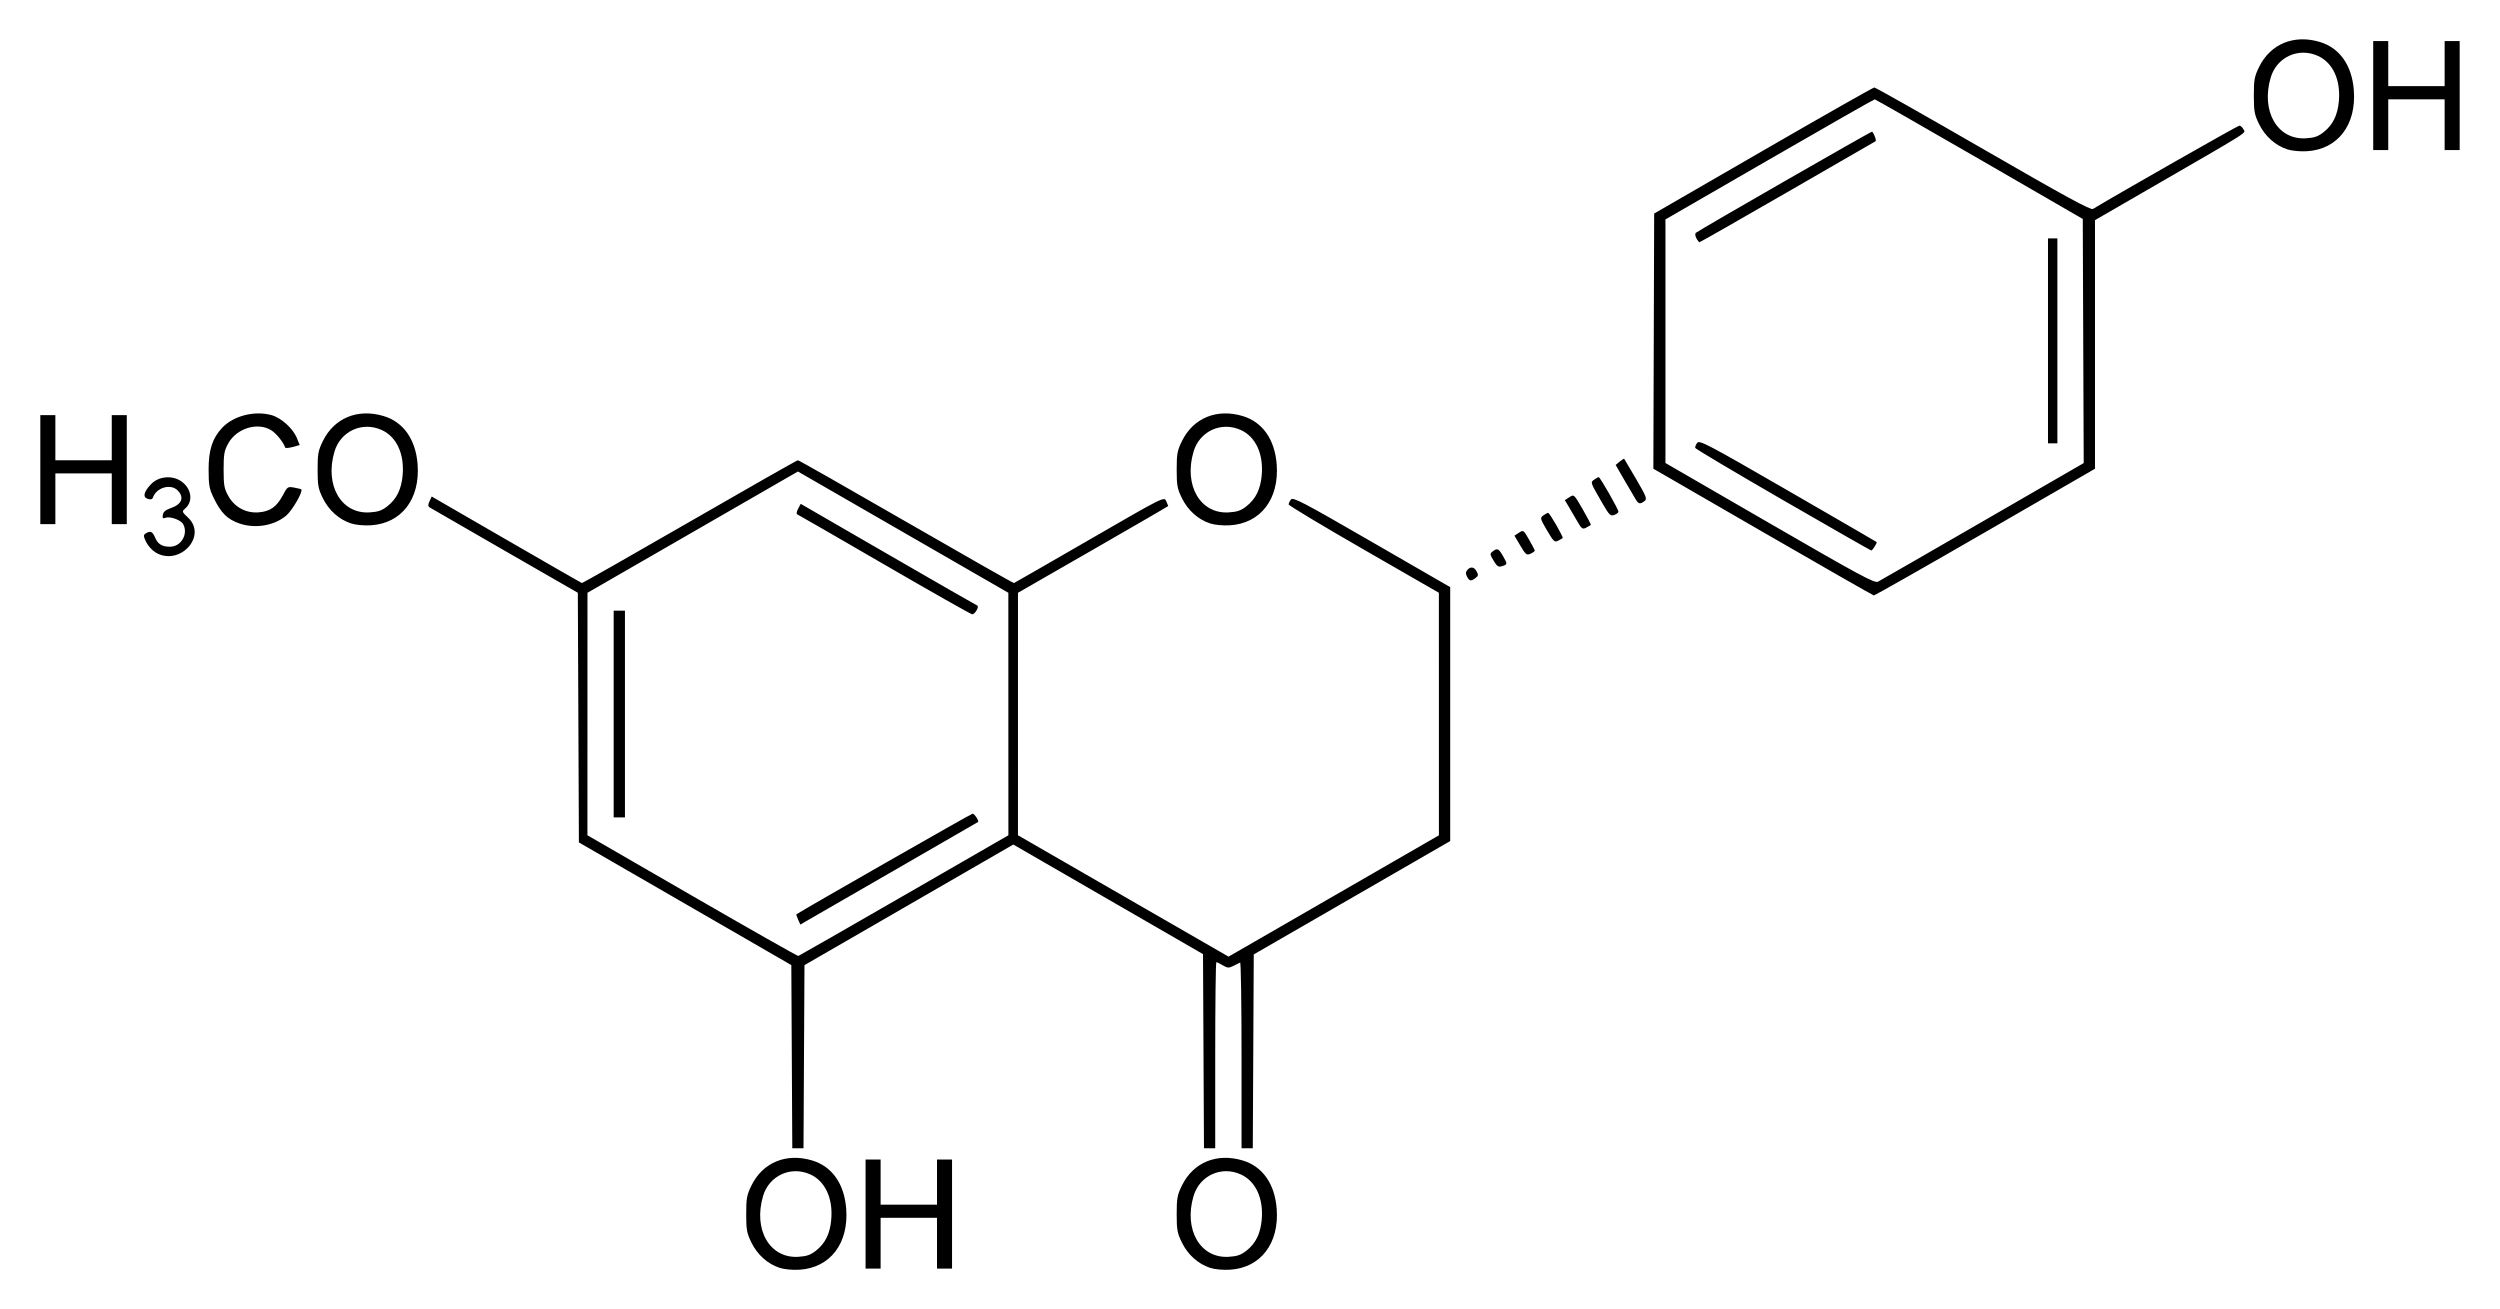 <?xml version="1.0" encoding="UTF-8" standalone="no"?>
<!-- Created with Inkscape (http://www.inkscape.org/) -->
<svg
   xmlns:svg="http://www.w3.org/2000/svg"
   xmlns="http://www.w3.org/2000/svg"
   version="1.0"
   width="620"
   height="324.67"
   id="svg2">
  <defs
     id="defs4" />
  <g
     transform="translate(443.5,-552.646)"
     id="layer1">
    <path
       d="M -250.147,867.074 C -253.115,866.103 -255.661,863.827 -257.135,860.825 C -258.288,858.476 -258.442,857.643 -258.442,853.735 C -258.442,849.823 -258.289,848.994 -257.13,846.635 C -254.325,840.922 -248.504,838.522 -242.093,840.435 C -237.153,841.908 -234.11,846.227 -233.64,852.43 C -232.99,861.03 -237.635,867.074 -245.25,867.537 C -246.973,867.641 -248.996,867.45 -250.147,867.074 z M -241.083,862.766 C -238.828,860.969 -237.668,858.598 -237.355,855.146 C -236.875,849.854 -238.845,845.581 -242.537,843.904 C -247.356,841.715 -252.749,844.177 -254.257,849.255 C -256.741,857.619 -252.586,864.784 -245.512,864.335 C -243.394,864.201 -242.473,863.875 -241.083,862.766 z M -143.387,867.074 C -146.355,866.103 -148.901,863.827 -150.375,860.825 C -151.528,858.476 -151.682,857.643 -151.682,853.735 C -151.682,849.823 -151.529,848.994 -150.37,846.635 C -147.565,840.922 -141.744,838.522 -135.333,840.435 C -130.393,841.908 -127.35,846.227 -126.88,852.43 C -126.23,861.03 -130.875,867.074 -138.49,867.537 C -140.213,867.641 -142.236,867.45 -143.387,867.074 z M -134.323,862.766 C -132.068,860.969 -130.908,858.598 -130.595,855.146 C -130.115,849.854 -132.085,845.581 -135.777,843.904 C -140.596,841.715 -145.989,844.177 -147.497,849.255 C -149.981,857.619 -145.826,864.784 -138.752,864.335 C -136.634,864.201 -135.713,863.875 -134.323,862.766 z M -228.838,853.735 L -228.838,840.215 L -226.973,840.215 L -225.108,840.215 L -225.108,845.809 L -225.108,851.404 L -218.115,851.404 L -211.122,851.404 L -211.122,845.809 L -211.122,840.215 L -209.258,840.215 L -207.393,840.215 L -207.393,853.735 L -207.393,867.254 L -209.258,867.254 L -211.122,867.254 L -211.122,860.961 L -211.122,854.667 L -218.115,854.667 L -225.108,854.667 L -225.108,860.961 L -225.108,867.254 L -226.973,867.254 L -228.838,867.254 L -228.838,853.735 z M -247.132,814.703 L -247.253,791.989 L -273.593,776.779 L -299.934,761.568 L -300.066,730.612 L -300.199,699.655 L -318.248,689.274 C -328.175,683.565 -336.57,678.721 -336.904,678.51 C -337.378,678.21 -337.393,677.869 -336.976,676.952 L -336.441,675.778 L -317.954,686.466 C -307.786,692.344 -299.35,697.192 -299.208,697.239 C -299.065,697.286 -287.041,690.454 -272.487,682.056 C -257.934,673.659 -245.844,666.788 -245.621,666.788 C -245.398,666.788 -233.308,673.659 -218.755,682.056 C -204.202,690.454 -192.178,697.286 -192.035,697.239 C -191.892,697.192 -183.456,692.344 -173.288,686.466 C -154.905,675.838 -154.799,675.784 -154.291,676.899 C -154.01,677.516 -153.78,678.072 -153.78,678.135 C -153.78,678.197 -162.163,683.065 -172.41,688.952 L -191.041,699.655 L -191.043,729.725 L -191.046,759.795 L -164.932,774.844 L -138.819,789.893 L -112.733,774.847 L -86.647,759.801 L -86.653,729.728 L -86.66,699.655 L -105.295,688.933 C -115.544,683.035 -123.926,678 -123.922,677.744 C -123.917,677.488 -123.657,676.941 -123.343,676.529 C -122.841,675.87 -120.456,677.119 -103.312,687.019 L -83.85,698.257 L -83.85,729.742 L -83.85,761.227 L -108.209,775.284 L -132.568,789.342 L -132.688,813.38 L -132.809,837.418 L -134.204,837.418 L -135.598,837.418 L -135.598,814.302 C -135.598,801.588 -135.755,791.263 -135.948,791.356 C -136.14,791.45 -136.885,791.821 -137.604,792.181 C -138.753,792.756 -139.071,792.74 -140.24,792.049 C -140.971,791.617 -141.694,791.264 -141.847,791.264 C -142,791.264 -142.125,801.648 -142.125,814.341 L -142.125,837.418 L -143.519,837.418 L -144.914,837.418 L -145.034,813.343 L -145.155,789.268 L -168.679,775.68 L -192.204,762.091 L -218.097,777.046 L -243.99,792.001 L -244.111,814.709 L -244.231,837.418 L -245.621,837.418 L -247.011,837.418 L -247.132,814.703 z M -219.299,774.714 L -193.419,759.795 L -193.424,729.725 L -193.43,699.655 L -219.523,684.618 L -245.617,669.58 L -271.712,684.618 L -297.806,699.655 L -297.812,729.725 L -297.818,759.795 L -271.836,774.806 C -257.546,783.062 -245.702,789.775 -245.516,789.724 C -245.331,789.674 -233.533,782.919 -219.299,774.714 z M -245.563,780.716 C -245.871,780.041 -246.062,779.447 -245.988,779.396 C -244.39,778.3 -202.613,754.434 -202.292,754.434 C -201.838,754.434 -200.644,756.264 -200.945,756.499 C -201.03,756.566 -210.326,761.933 -221.603,768.427 C -232.88,774.92 -242.758,780.618 -243.555,781.088 L -245.004,781.943 L -245.563,780.716 z M -291.309,729.725 L -291.309,704.084 L -289.91,704.084 L -288.512,704.084 L -288.512,729.725 L -288.512,755.366 L -289.91,755.366 L -291.309,755.366 L -291.309,729.725 z M -224.176,692.661 C -235.843,685.891 -245.575,680.28 -245.802,680.192 C -246.03,680.104 -245.925,679.484 -245.569,678.815 L -244.922,677.598 L -223.244,690.133 C -211.321,697.028 -201.378,702.735 -201.149,702.816 C -200.563,703.023 -201.709,705.022 -202.398,704.994 C -202.709,704.981 -212.509,699.432 -224.176,692.661 z M -6.328,684.573 L -33.468,668.886 L -33.368,637.246 L -33.267,605.605 L -6.227,589.98 C 8.645,581.386 21.045,574.348 21.33,574.34 C 21.614,574.332 33.765,581.207 48.332,589.617 C 68.623,601.333 74.989,604.805 75.553,604.464 C 81.955,600.6 111.467,583.805 111.857,583.805 C 112.149,583.805 112.606,584.212 112.872,584.709 C 113.425,585.742 115.218,584.603 90.859,598.685 L 76.057,607.242 L 76.057,638.069 L 76.057,668.896 L 48.83,684.625 C 33.855,693.276 21.425,700.333 21.208,700.307 C 20.99,700.281 8.599,693.201 -6.328,684.573 z M 48.244,681.94 L 73.259,667.488 L 73.143,637.217 L 73.027,606.946 L 47.386,592.119 C 33.283,583.964 21.601,577.289 21.426,577.285 C 21.251,577.281 9.503,583.979 -4.681,592.17 L -30.47,607.062 L -30.47,637.267 L -30.47,667.472 L -4.596,682.44 C 17.93,695.471 21.405,697.342 22.254,696.9 C 22.79,696.621 34.486,689.889 48.244,681.94 z M -1.316,676.668 C -13.215,669.794 -23.01,663.973 -23.081,663.731 C -23.153,663.489 -22.936,662.928 -22.598,662.482 C -22.037,661.742 -20.115,662.752 -0.12,674.297 C 11.906,681.24 21.812,686.986 21.894,687.065 C 22.092,687.259 20.89,689.166 20.57,689.166 C 20.432,689.166 10.584,683.542 -1.316,676.668 z M 64.402,637.185 L 64.402,611.777 L 65.568,611.777 L 66.733,611.777 L 66.733,637.185 L 66.733,662.592 L 65.568,662.592 L 64.402,662.592 L 64.402,637.185 z M -22.804,611.727 C -23.093,611.186 -23.153,610.588 -22.937,610.397 C -22.211,609.756 20.667,585.135 20.794,585.287 C 21.373,585.979 21.911,587.517 21.629,587.679 C 21.436,587.79 11.597,593.467 -0.236,600.295 C -12.068,607.123 -21.869,612.709 -22.014,612.709 C -22.159,612.709 -22.515,612.267 -22.804,611.727 z M -79.67,695.663 C -80.052,694.949 -80.042,694.528 -79.629,694.031 C -78.832,693.07 -77.905,693.205 -77.28,694.374 C -76.831,695.212 -76.884,695.492 -77.586,696.005 C -78.733,696.844 -79.067,696.79 -79.67,695.663 z M -73.089,691.691 C -74.044,690.071 -74.052,689.962 -73.259,689.361 C -72.137,688.511 -71.83,688.668 -70.679,690.682 C -69.606,692.56 -69.618,692.633 -71.091,693.085 C -71.892,693.331 -72.281,693.059 -73.089,691.691 z M -404.951,689.634 C -405.788,689.123 -406.829,687.958 -407.265,687.044 C -407.954,685.599 -407.969,685.325 -407.376,684.95 C -406.217,684.217 -405.664,684.449 -405.054,685.92 C -404.363,687.591 -403.331,688.234 -401.342,688.234 C -398.595,688.234 -396.754,685.095 -398.065,682.646 C -398.622,681.605 -401.338,680.627 -402.468,681.06 C -403.111,681.307 -403.246,681.156 -403.121,680.327 C -403.01,679.591 -402.427,679.099 -401.146,678.661 C -398.382,677.715 -397.725,675.99 -399.467,674.247 C -401.202,672.513 -404.761,673.579 -405.596,676.084 C -405.733,676.495 -406.153,676.591 -406.85,676.37 C -408.174,675.949 -407.858,674.591 -405.99,672.668 C -404.138,670.761 -400.815,670.458 -398.571,671.991 C -395.997,673.75 -395.519,677.001 -397.575,678.761 C -398.426,679.489 -398.403,679.563 -396.863,681.015 C -391.95,685.648 -399.061,693.225 -404.951,689.634 z M -66.454,687.969 L -67.921,685.493 L -66.806,684.762 C -65.71,684.044 -65.666,684.073 -64.285,686.482 C -63.512,687.83 -62.877,689.056 -62.875,689.208 C -62.873,689.359 -63.347,689.699 -63.928,689.964 C -64.892,690.403 -65.116,690.226 -66.454,687.969 z M -59.84,684.18 C -61.555,681.25 -61.596,681.085 -60.765,680.478 C -60.287,680.128 -59.744,679.842 -59.558,679.842 C -59.183,679.842 -55.7,685.894 -55.952,686.108 C -56.039,686.182 -56.546,686.468 -57.079,686.745 C -57.955,687.2 -58.216,686.957 -59.84,684.18 z M -52.401,681.818 C -53.099,680.603 -54.063,678.952 -54.544,678.15 L -55.418,676.69 L -54.284,675.947 C -53.149,675.204 -53.147,675.206 -50.98,678.962 C -49.788,681.03 -48.881,682.78 -48.965,682.85 C -49.049,682.921 -49.571,683.215 -50.126,683.503 C -51.04,683.978 -51.251,683.822 -52.401,681.818 z M -384.23,682.43 C -387.167,681.383 -388.701,679.84 -390.512,676.112 C -391.592,673.889 -391.759,672.959 -391.767,669.119 C -391.776,664.223 -390.817,661.282 -388.37,658.704 C -385.588,655.772 -380.422,654.444 -376.221,655.58 C -373.786,656.238 -370.856,658.874 -369.873,661.289 L -369.17,663.016 L -370.915,663.499 C -371.875,663.764 -372.714,663.826 -372.779,663.637 C -373.252,662.259 -375,660.101 -376.27,659.327 C -379.642,657.27 -384.806,658.86 -386.88,662.592 C -387.894,664.418 -388.045,665.265 -388.045,669.119 C -388.045,672.973 -387.894,673.821 -386.88,675.646 C -385.323,678.448 -382.443,679.984 -379.269,679.704 C -376.466,679.457 -374.857,678.305 -373.36,675.473 C -372.238,673.351 -372.134,673.28 -370.563,673.567 C -369.666,673.73 -368.864,673.93 -368.782,674.011 C -368.289,674.495 -370.979,679.193 -372.49,680.487 C -375.473,683.039 -380.287,683.836 -384.23,682.43 z M -356.44,682.458 C -359.409,681.488 -361.954,679.211 -363.429,676.209 C -364.582,673.861 -364.735,673.027 -364.735,669.119 C -364.735,665.207 -364.582,664.379 -363.424,662.019 C -360.618,656.306 -354.798,653.906 -348.386,655.819 C -343.446,657.293 -340.403,661.612 -339.934,667.815 C -339.284,676.415 -343.929,682.459 -351.544,682.921 C -353.266,683.026 -355.289,682.834 -356.44,682.458 z M -347.377,678.151 C -345.122,676.353 -343.962,673.982 -343.649,670.53 C -343.169,665.238 -345.138,660.965 -348.83,659.289 C -353.65,657.1 -359.043,659.562 -360.551,664.64 C -363.034,673.004 -358.88,680.168 -351.806,679.72 C -349.688,679.586 -348.767,679.259 -347.377,678.151 z M -143.387,682.458 C -146.355,681.488 -148.901,679.211 -150.375,676.209 C -151.528,673.861 -151.682,673.027 -151.682,669.119 C -151.682,665.207 -151.529,664.379 -150.37,662.019 C -147.565,656.306 -141.744,653.906 -135.333,655.819 C -130.393,657.293 -127.35,661.612 -126.88,667.815 C -126.23,676.415 -130.875,682.459 -138.49,682.921 C -140.213,683.026 -142.236,682.834 -143.387,682.458 z M -134.323,678.151 C -132.068,676.353 -130.908,673.982 -130.595,670.53 C -130.115,665.238 -132.085,660.965 -135.777,659.289 C -140.596,657.1 -145.989,659.562 -147.497,664.64 C -149.981,673.004 -145.826,680.168 -138.752,679.72 C -136.634,679.586 -135.713,679.259 -134.323,678.151 z M -433.5,669.119 L -433.5,655.599 L -431.635,655.599 L -429.77,655.599 L -429.77,661.194 L -429.77,666.788 L -422.777,666.788 L -415.784,666.788 L -415.784,661.194 L -415.784,655.599 L -413.92,655.599 L -412.055,655.599 L -412.055,669.119 L -412.055,682.639 L -413.92,682.639 L -415.784,682.639 L -415.784,676.345 L -415.784,670.052 L -422.777,670.052 L -429.77,670.052 L -429.77,676.345 L -429.77,682.639 L -431.635,682.639 L -433.5,682.639 L -433.5,669.119 z M -46.014,677.609 C -49.159,672.176 -49.114,672.305 -48.155,671.604 C -47.689,671.263 -47.176,670.984 -47.014,670.984 C -46.669,670.984 -42.125,678.95 -42.125,679.555 C -42.125,679.782 -42.592,680.141 -43.164,680.353 C -44.092,680.696 -44.397,680.402 -46.014,677.609 z M -37.864,676.462 C -38.225,675.885 -39.486,673.735 -40.667,671.683 L -42.815,667.954 L -41.821,667.126 C -41.274,666.671 -40.771,666.356 -40.703,666.427 C -40.635,666.497 -39.3,668.758 -37.735,671.45 C -35.146,675.907 -34.962,676.398 -35.683,676.928 C -36.783,677.737 -37.111,677.667 -37.864,676.462 z M 123.746,589.684 C 120.778,588.714 118.232,586.437 116.758,583.435 C 115.605,581.087 115.451,580.254 115.451,576.345 C 115.451,572.433 115.604,571.605 116.763,569.245 C 119.568,563.532 125.389,561.133 131.8,563.045 C 136.74,564.519 139.783,568.838 140.252,575.041 C 140.903,583.641 136.258,589.685 128.643,590.147 C 126.92,590.252 124.897,590.06 123.746,589.684 z M 132.81,585.377 C 135.065,583.58 136.225,581.208 136.538,577.756 C 137.018,572.464 135.048,568.191 131.356,566.515 C 126.536,564.326 121.144,566.788 119.636,571.866 C 117.152,580.23 121.307,587.394 128.381,586.946 C 130.498,586.812 131.42,586.485 132.81,585.377 z M 145.055,576.345 L 145.055,562.826 L 146.92,562.826 L 148.784,562.826 L 148.784,568.42 L 148.784,574.014 L 155.777,574.014 L 162.77,574.014 L 162.77,568.42 L 162.77,562.826 L 164.635,562.826 L 166.5,562.826 L 166.5,576.345 L 166.5,589.865 L 164.635,589.865 L 162.77,589.865 L 162.77,583.572 L 162.77,577.278 L 155.777,577.278 L 148.784,577.278 L 148.784,583.572 L 148.784,589.865 L 146.92,589.865 L 145.055,589.865 L 145.055,576.345 z"
       id="path2525"
       style="fill:#000000" />
  </g>
</svg>
